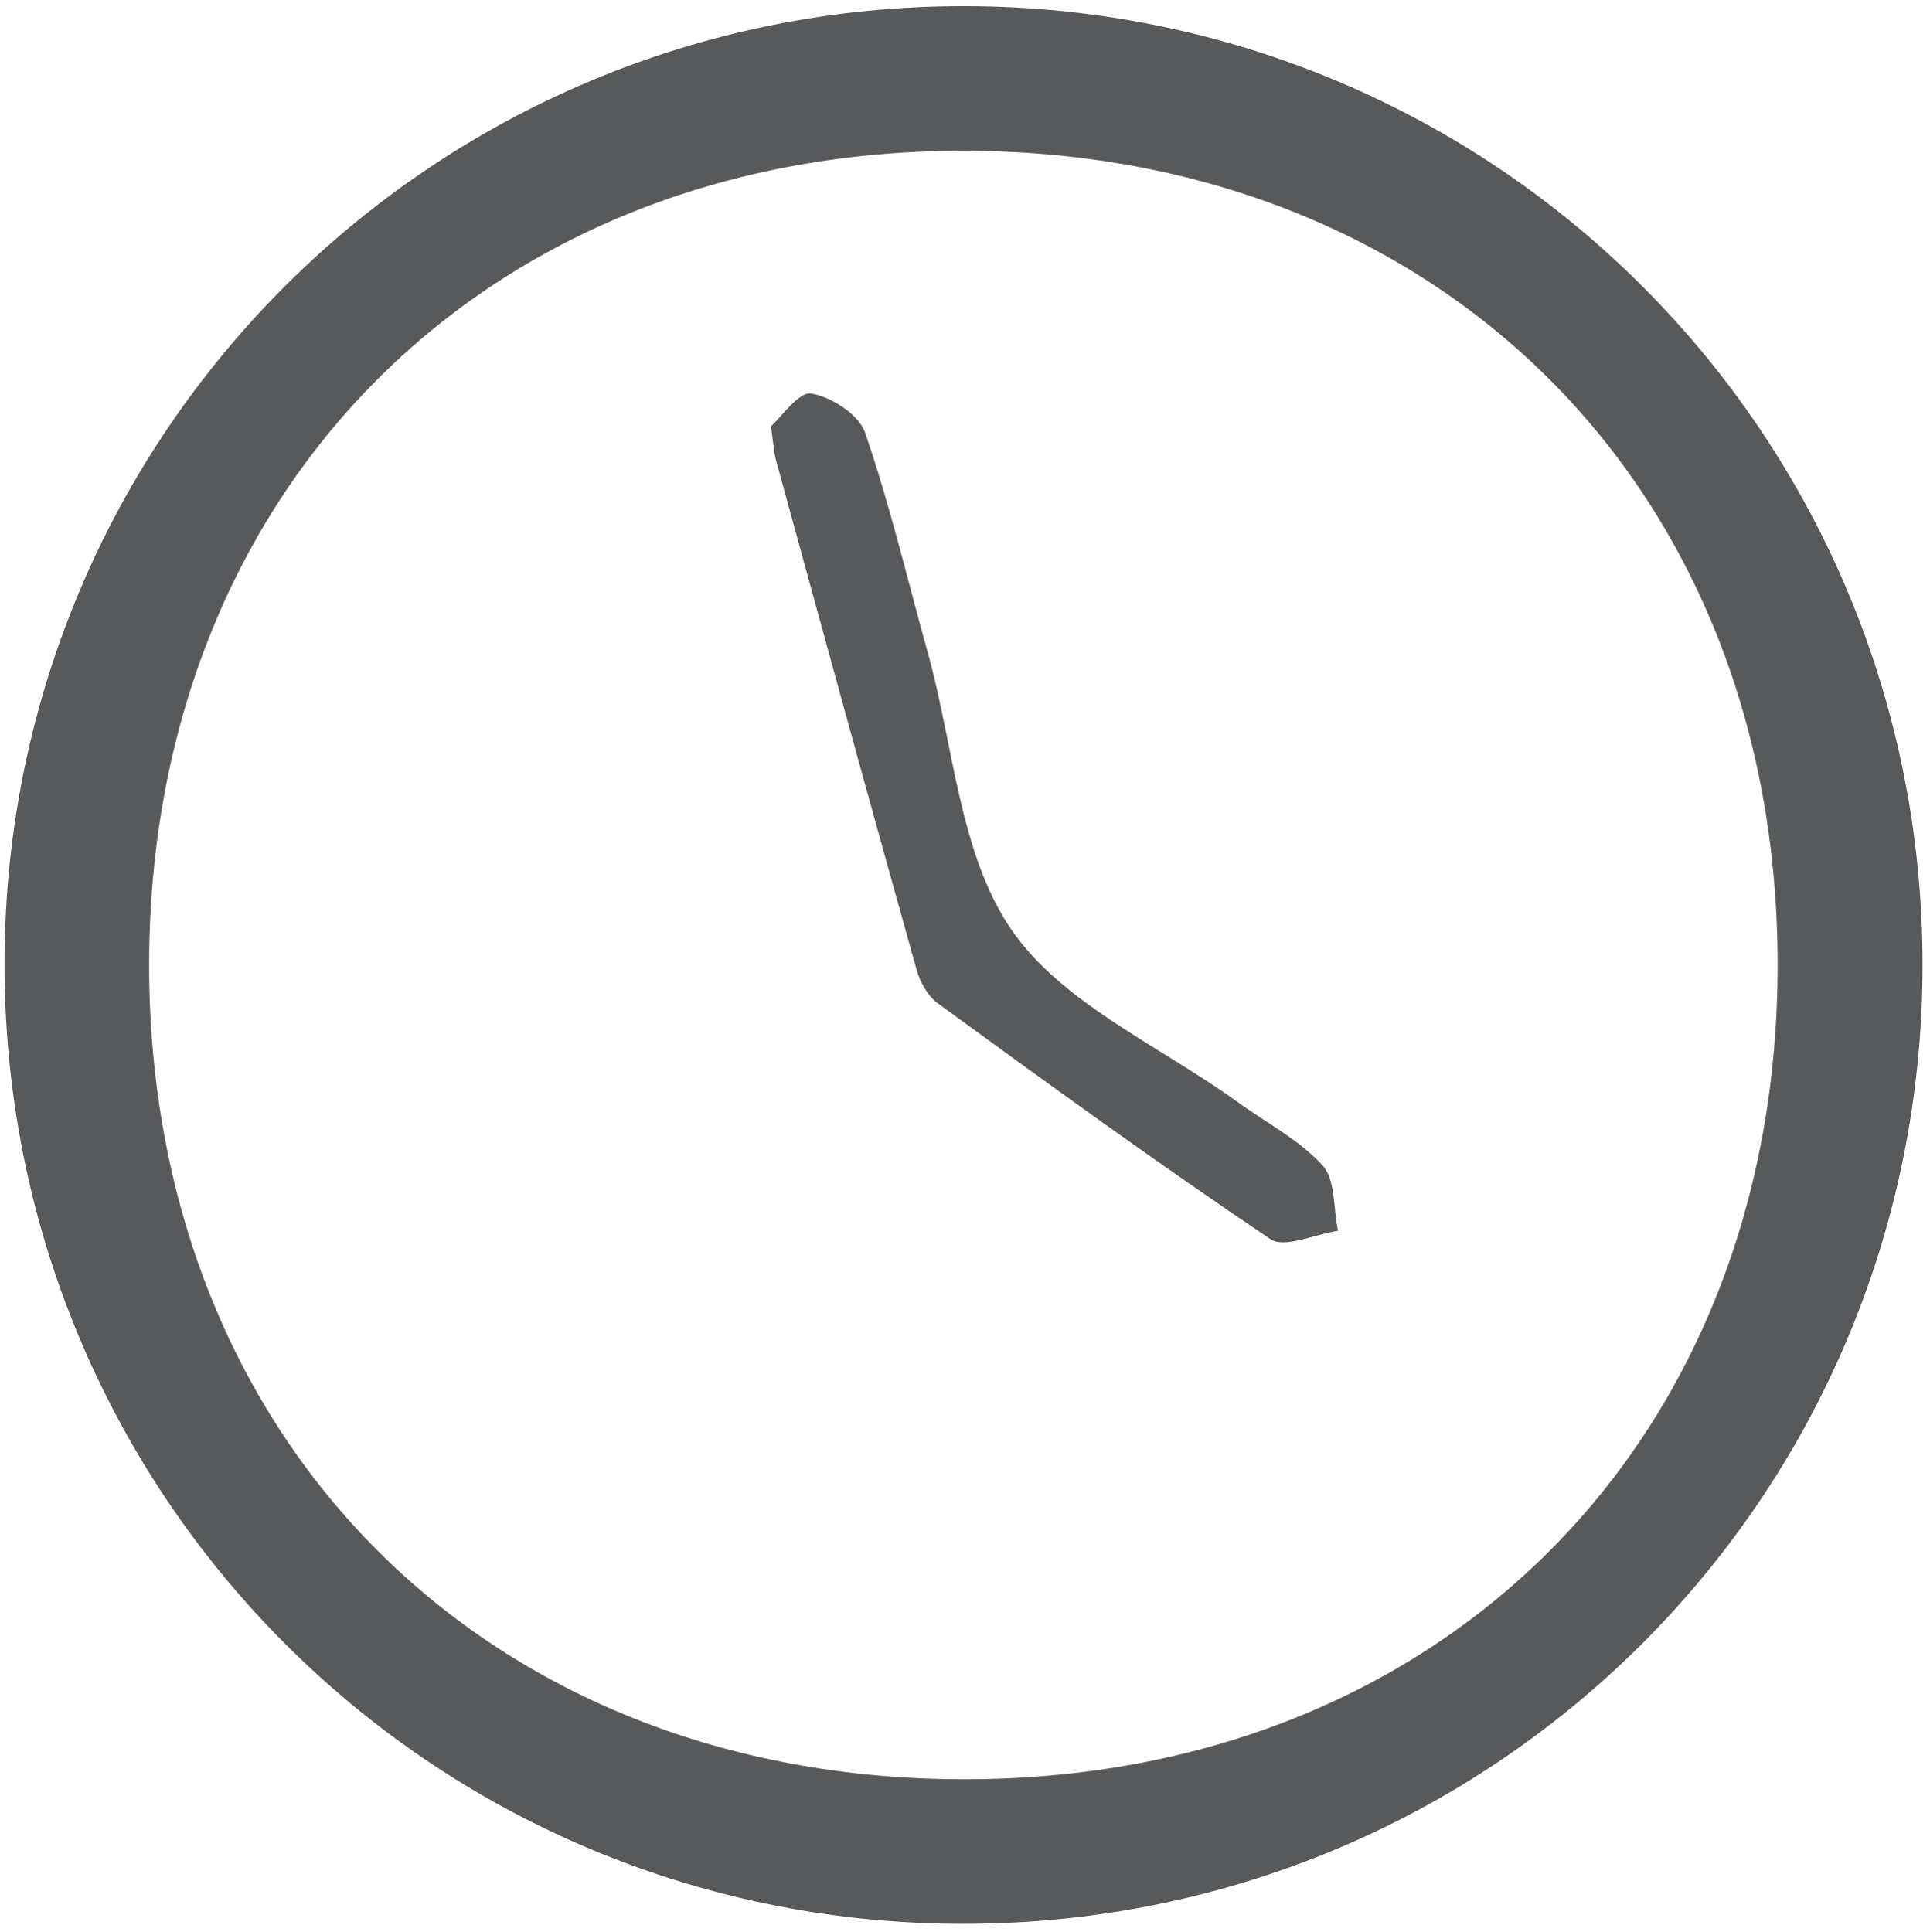 <?xml version="1.0" encoding="utf-8"?>
<!-- Generator: Adobe Illustrator 23.0.1, SVG Export Plug-In . SVG Version: 6.00 Build 0)  -->
<svg version="1.1" id="Ebene_1" xmlns="http://www.w3.org/2000/svg" xmlns:xlink="http://www.w3.org/1999/xlink" x="0px" y="0px"
	 viewBox="0 0 595.3 595.9" style="enable-background:new 0 0 595.3 595.9;" xml:space="preserve">
<style type="text/css">
	.st0{clip-path:url(#SVGID_2_);fill:#58595B;}
</style>
<g>
	<defs>
		<rect id="SVGID_1_" x="1.4" y="1.9" width="591.6" height="591.6"/>
	</defs>
	<clipPath id="SVGID_2_">
		<use xlink:href="#SVGID_1_"  style="overflow:visible;"/>
	</clipPath>
	<path class="st0" d="M548.3,296.9C548,149.8,443.3,46.1,296,46.5C149.6,47.1,46,151.1,46,297.7C46,444.8,150.4,549,297.6,548.9
		S548.7,444.2,548.3,296.9 M593,298.4C592.6,462.4,460.2,594,296.1,593.5C132.1,592.9,0.7,460.3,1.4,296.1
		C2.1,132.9,134.1,1.7,297.6,1.9C461.6,2.1,593.4,134.3,593,298.4"/>
	<path class="st0" d="M237.8,131.5c3.2-2.8,8.4-10.6,12.4-10.1c6.2,1,14.7,6.5,16.6,12c7.7,22.3,13.1,45.4,19.4,68.1
		c8,28.7,9.7,61.8,25.7,85.2c15.6,22.8,45.7,35.9,69.6,53.1c8.9,6.5,19.1,11.7,26.4,19.7c4.1,4.4,3.3,13.3,4.8,20.2
		c-7,1-16.4,5.5-20.8,2.6c-34.8-23.4-68.8-48.1-102.8-72.9c-3-2.2-5.4-6.6-6.4-10.3c-14.7-52.5-29.1-105.1-43.5-157.7
		C238.7,139.4,238.6,137.3,237.8,131.5"/>
</g>
</svg>
